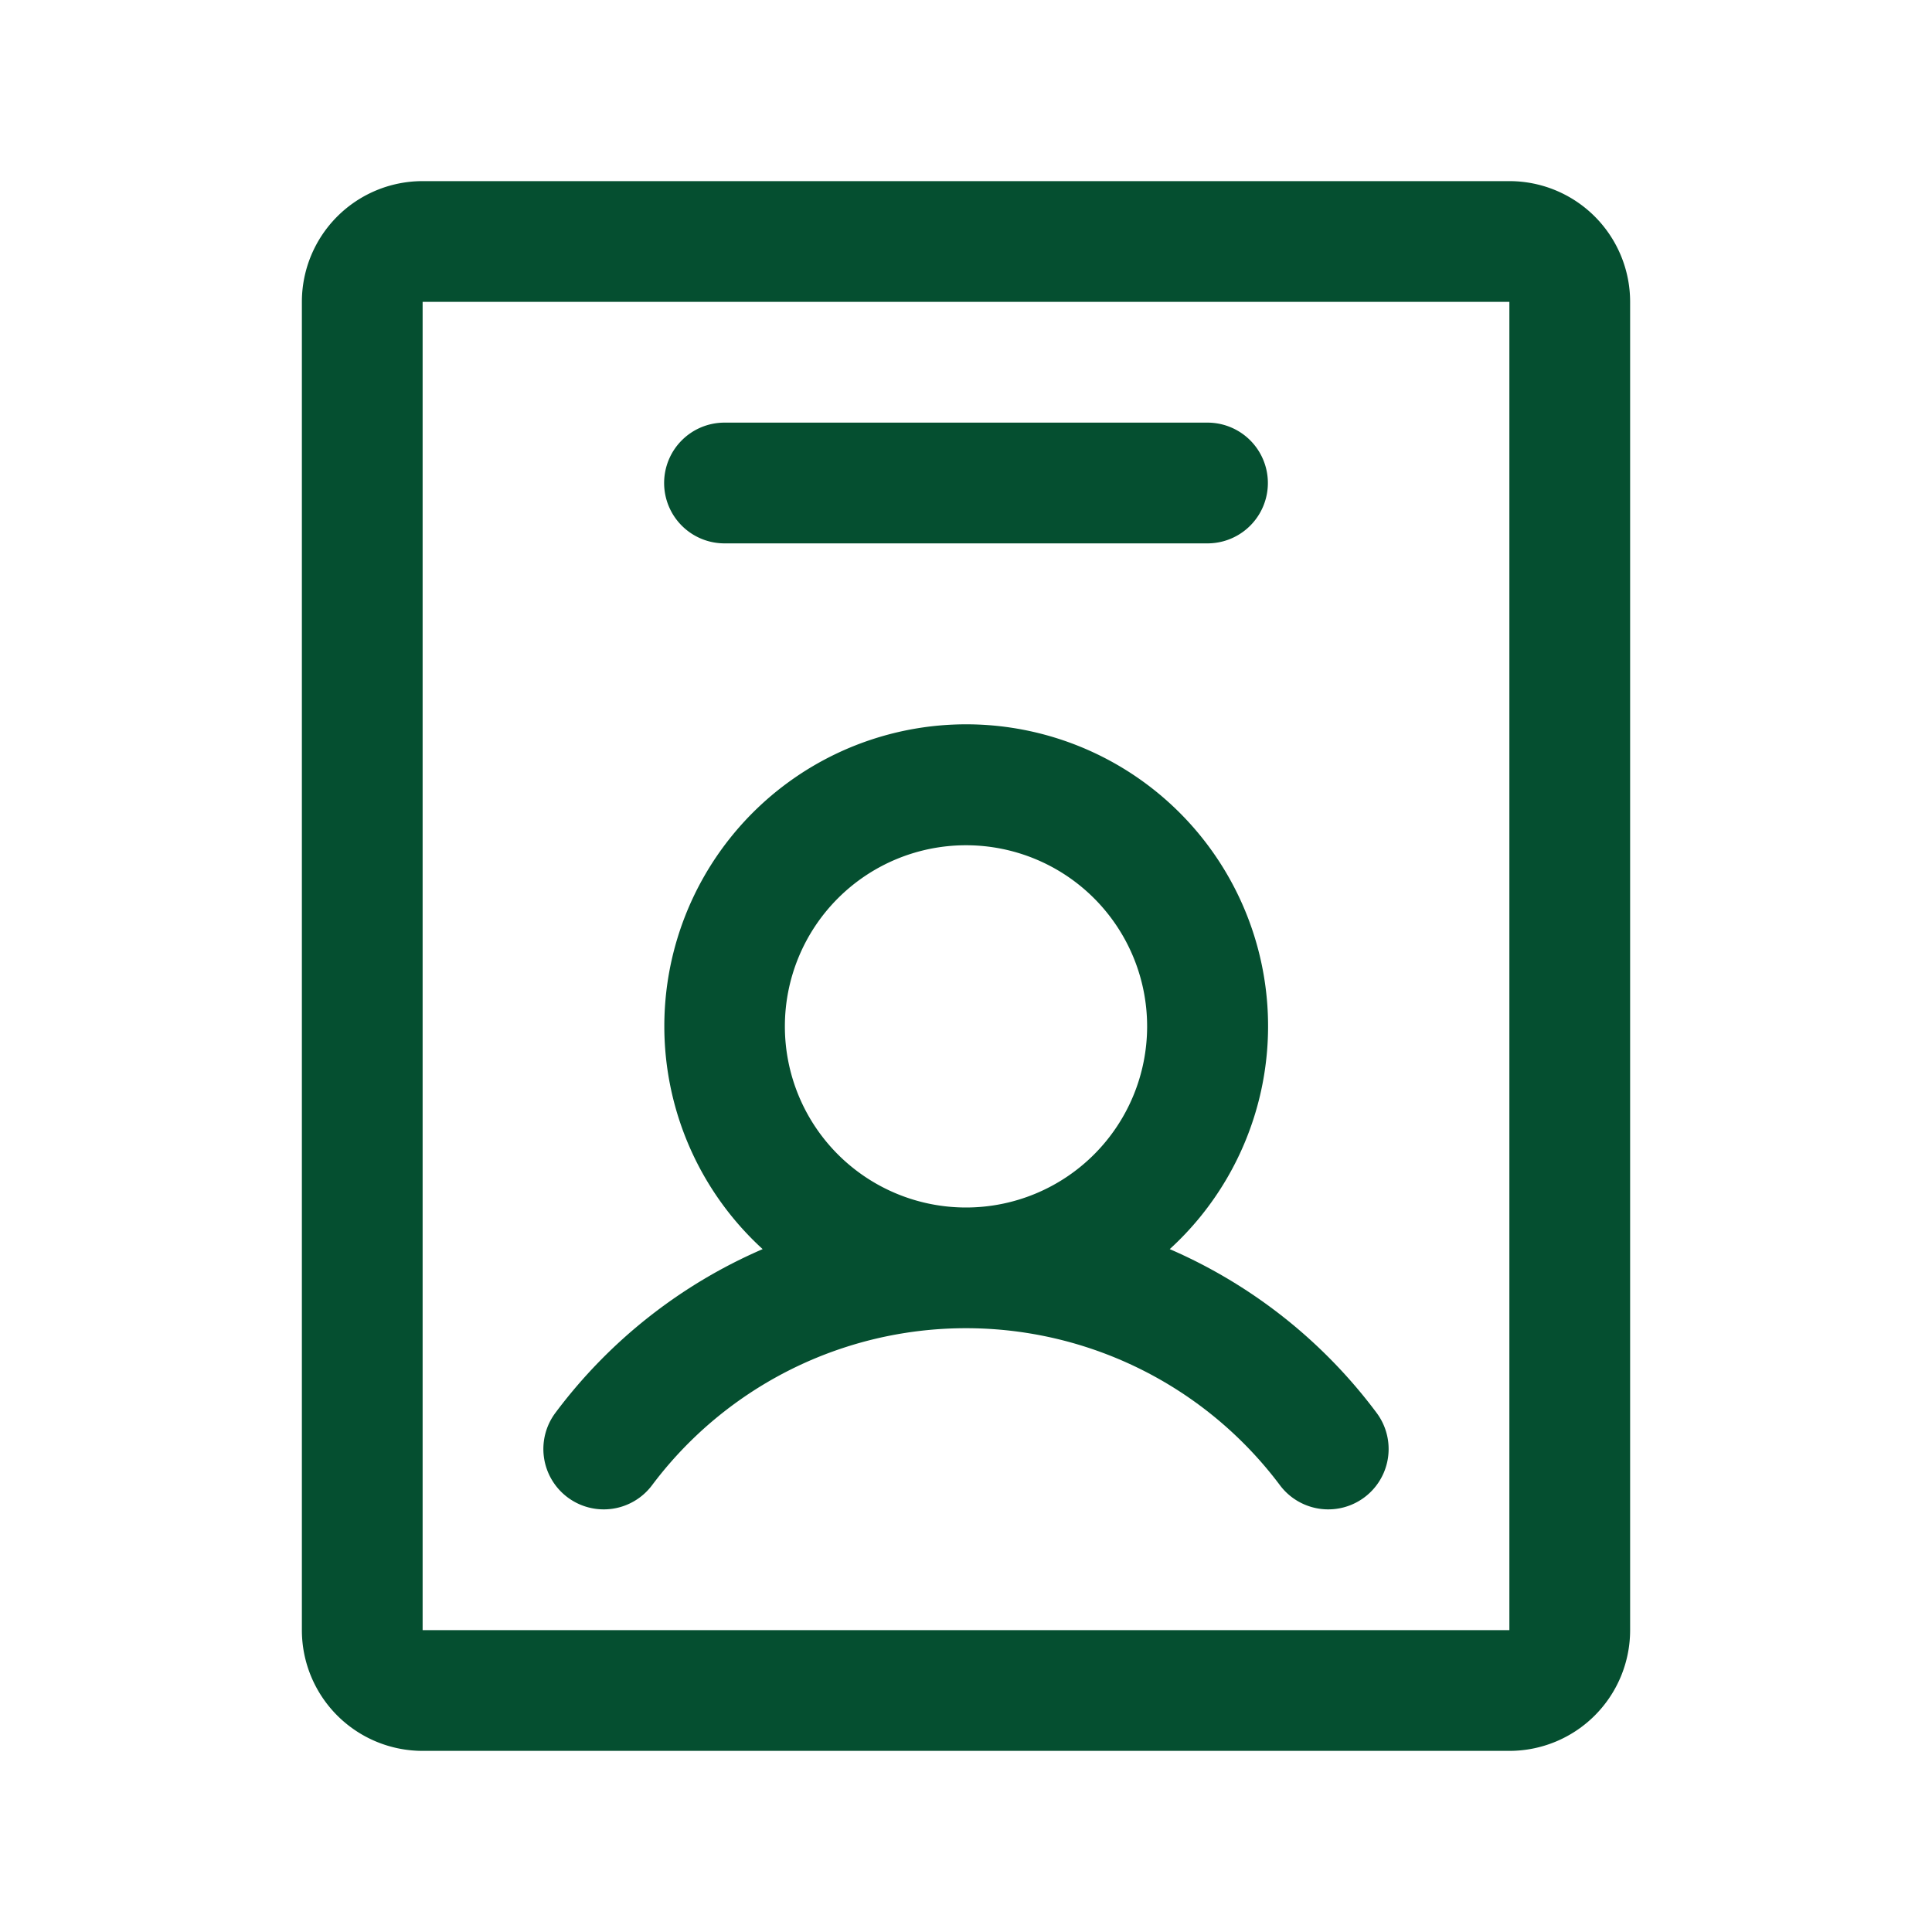<svg xmlns="http://www.w3.org/2000/svg" width="24" height="24" fill="none"><path fill="#054F30" d="M7.05 18.6a.75.75 0 0 0 1.05-.15 4.874 4.874 0 0 1 7.8 0 .75.75 0 1 0 1.2-.9 6.363 6.363 0 0 0-2.569-2.033 3.75 3.75 0 1 0-5.057 0A6.363 6.363 0 0 0 6.9 17.55a.75.75 0 0 0 .15 1.05ZM12 10.5a2.25 2.25 0 1 1 0 4.5 2.25 2.25 0 0 1 0-4.5Zm6.75-8.25H5.25a1.5 1.5 0 0 0-1.5 1.5v16.5a1.5 1.5 0 0 0 1.5 1.5h13.5a1.5 1.5 0 0 0 1.5-1.5V3.75a1.5 1.5 0 0 0-1.5-1.5Zm0 18H5.25V3.75h13.5v16.5ZM8.25 6A.75.75 0 0 1 9 5.25h6a.75.75 0 1 1 0 1.5H9A.75.75 0 0 1 8.25 6Z"/></svg>